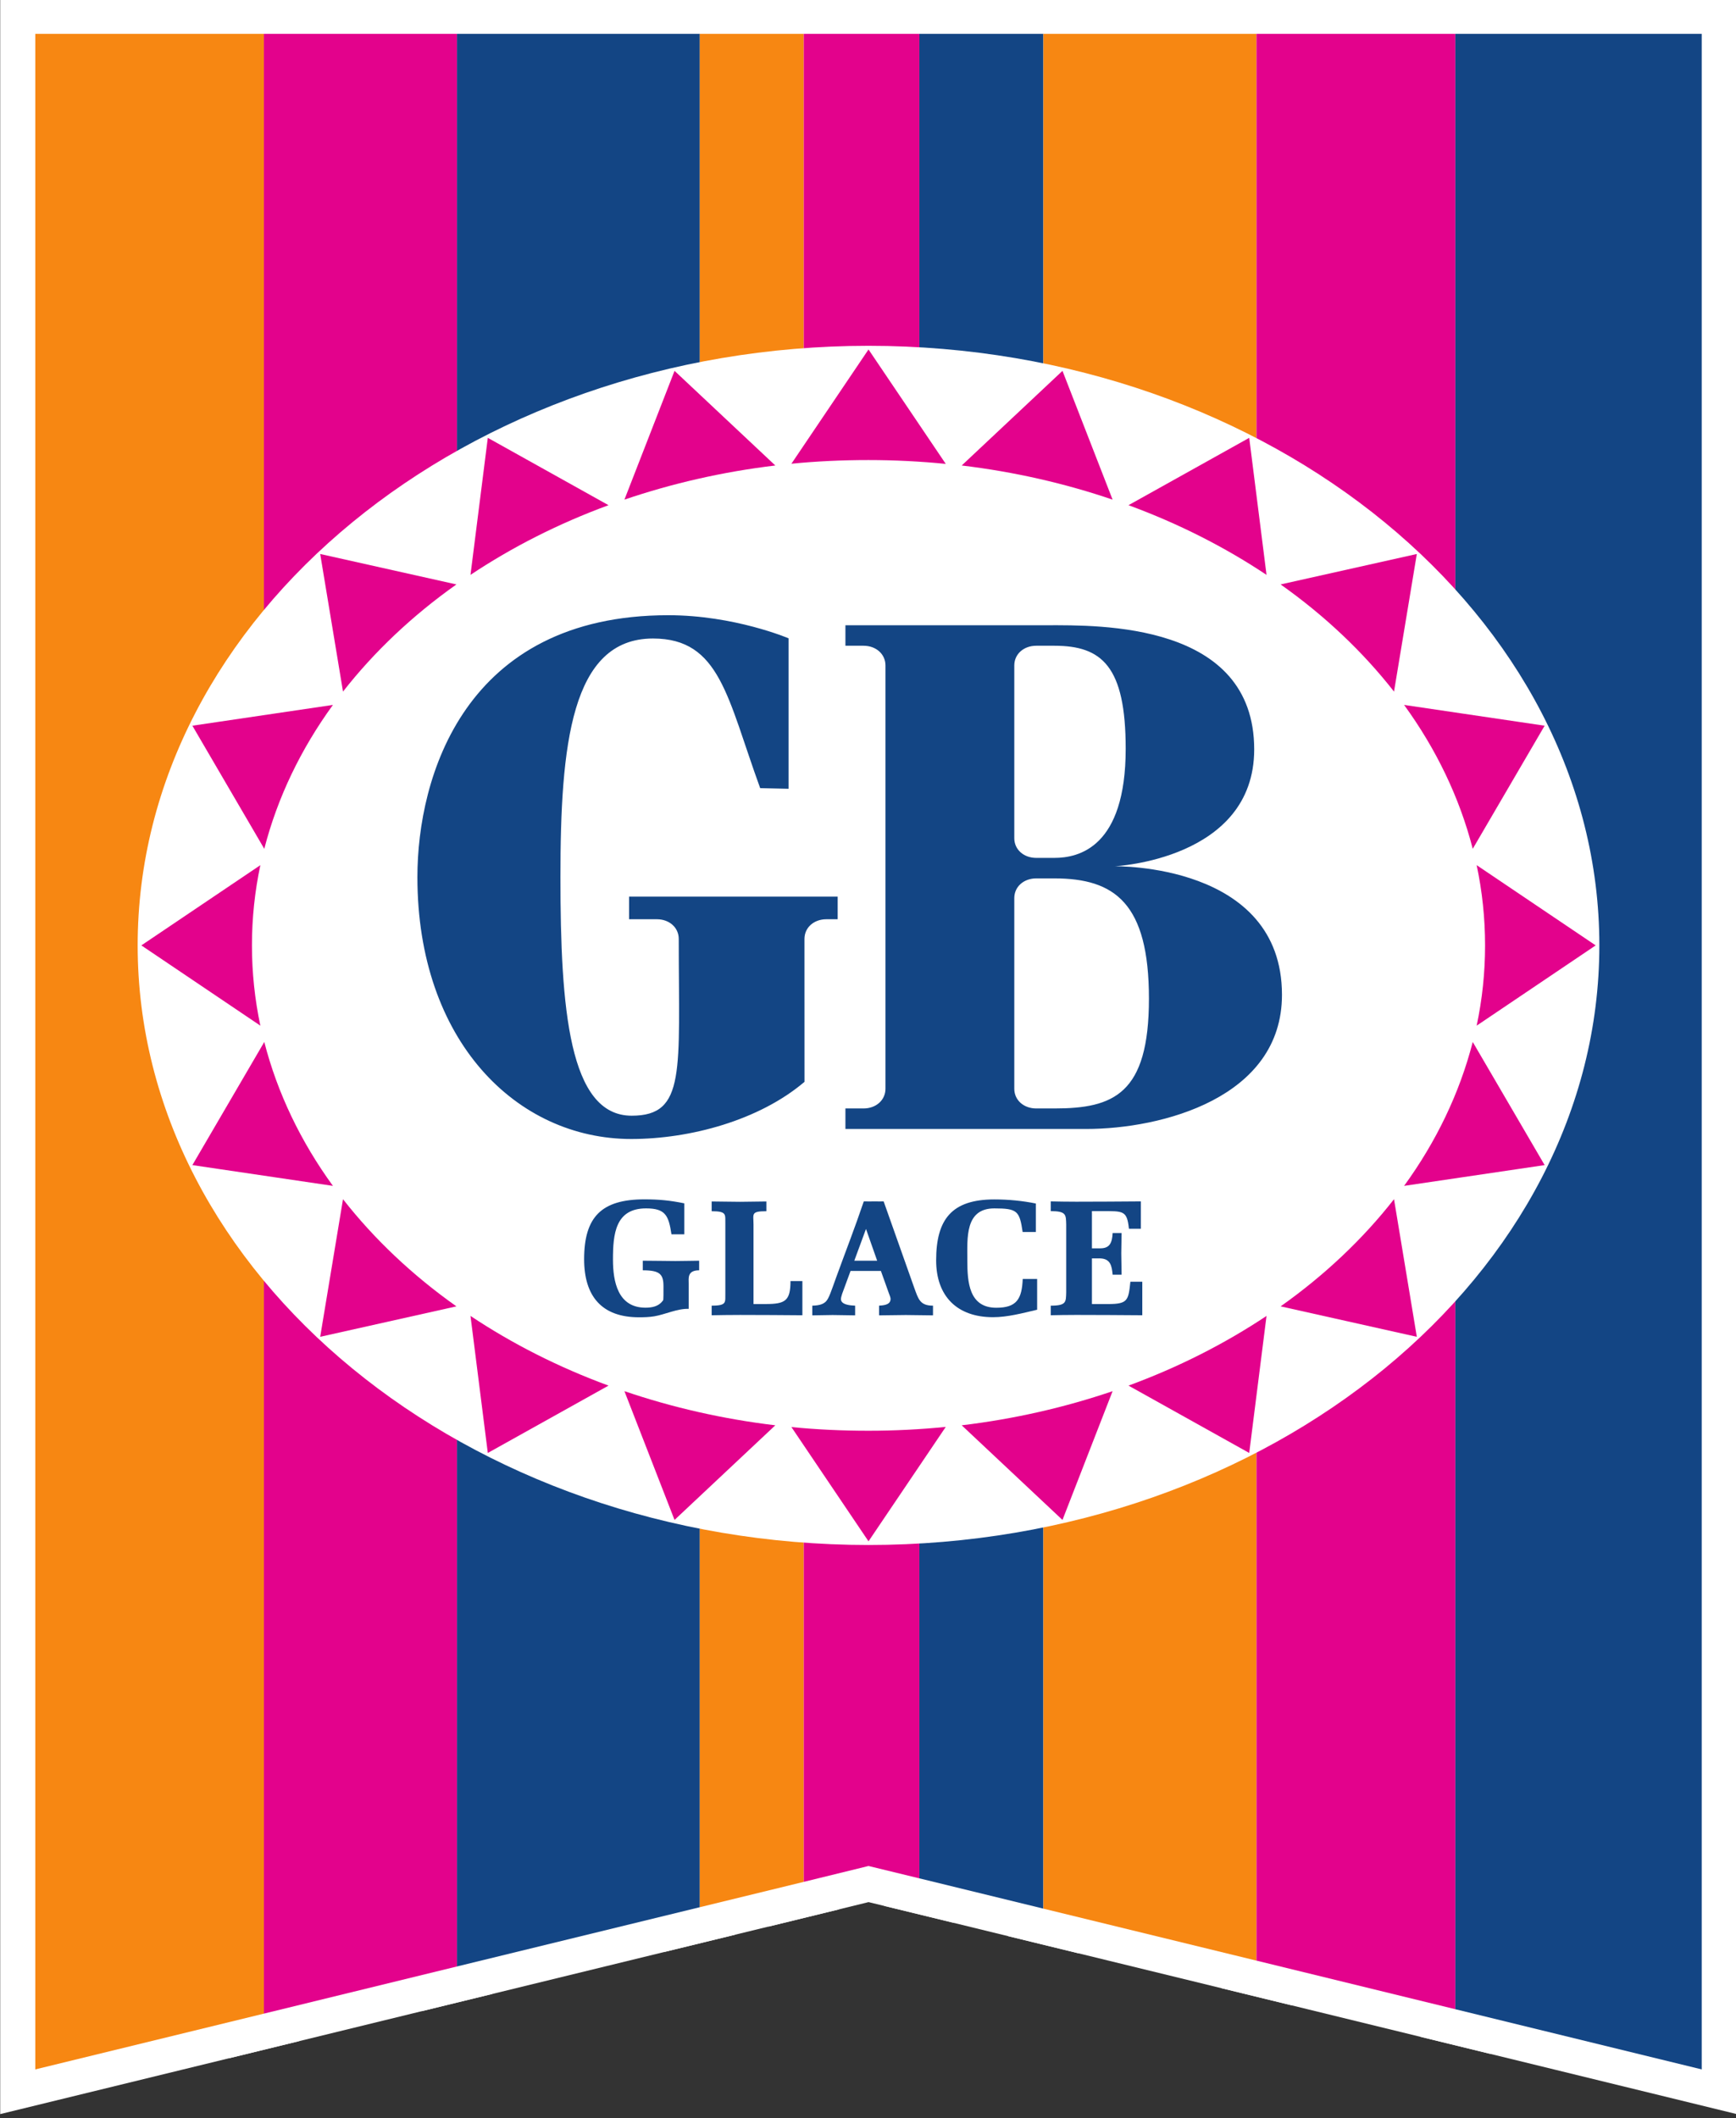 <?xml version="1.0" encoding="UTF-8" standalone="no"?>
<!-- Created with Inkscape (http://www.inkscape.org/) -->
<svg
   xmlns:dc="http://purl.org/dc/elements/1.1/"
   xmlns:cc="http://web.resource.org/cc/"
   xmlns:rdf="http://www.w3.org/1999/02/22-rdf-syntax-ns#"
   xmlns:svg="http://www.w3.org/2000/svg"
   xmlns="http://www.w3.org/2000/svg"
   xmlns:sodipodi="http://sodipodi.sourceforge.net/DTD/sodipodi-0.dtd"
   xmlns:inkscape="http://www.inkscape.org/namespaces/inkscape"
   width="300"
   height="366"
   id="svg2"
   sodipodi:version="0.32"
   inkscape:version="0.45.1"
   version="1.0"
   inkscape:output_extension="org.inkscape.output.svg.inkscape">
  <rect width="100%" height="100%" fill="#333333" stroke="none"/>
  <g
     inkscape:label="Layer 1"
     inkscape:groupmode="layer"
     id="layer1"
     transform="translate(-227.31,-347.684)"><g
   id="g2178"
   clip-path="none"
   transform="matrix(1.016,0,0,-1.016,128.478,955.115)">
        <path
   id="path2180"
   stroke-miterlimit="4"
   d="M 142.162,592.108 L 103.278,592.108 L 103.278,245.892 L 142.162,255.381 L 142.162,592.108 z "
   style="fill:none;stroke:#ffffff;stroke-width:11.936;stroke-linecap:butt;stroke-linejoin:miter;stroke-miterlimit:4" />

        <path
   id="path2182"
   stroke-miterlimit="4"
   d="M 142.162,592.108 L 175.004,592.108 L 175.004,263.403 L 142.162,255.381 L 142.162,592.108 z "
   style="fill:none;stroke:#ffffff;stroke-width:11.936;stroke-linecap:butt;stroke-linejoin:miter;stroke-miterlimit:4" />

        <path
   id="path2184"
   stroke-miterlimit="4"
   d="M 175.004,263.403 L 216.304,273.481 L 216.304,592.108 L 175.004,592.108 L 175.004,263.403 z "
   style="fill:none;stroke:#ffffff;stroke-width:11.936;stroke-linecap:butt;stroke-linejoin:miter;stroke-miterlimit:4" />

        <path
   id="path2186"
   stroke-miterlimit="4"
   d="M 216.304,592.108 L 233.988,592.108 L 233.988,277.792 L 216.304,273.481 L 216.304,592.108 z "
   style="fill:none;stroke:#ffffff;stroke-width:11.936;stroke-linecap:butt;stroke-linejoin:miter;stroke-miterlimit:4" />

        <path
   id="path2188"
   stroke-miterlimit="4"
   d="M 233.988,277.792 L 245,280.491 L 253.65,278.388 L 253.65,592.108 L 233.988,592.108 L 233.988,277.792 z "
   style="fill:none;stroke:#ffffff;stroke-width:11.936;stroke-linecap:butt;stroke-linejoin:miter;stroke-miterlimit:4" />

        <path
   id="path2190"
   stroke-miterlimit="4"
   d="M 253.65,592.108 L 274.739,592.108 L 274.739,273.239 L 253.65,278.388 L 253.65,592.108 z "
   style="fill:none;stroke:#ffffff;stroke-width:11.936;stroke-linecap:butt;stroke-linejoin:miter;stroke-miterlimit:4" />

        <path
   id="path2192"
   stroke-miterlimit="4"
   d="M 274.739,273.239 L 310.987,264.395 L 310.987,592.108 L 274.739,592.108 L 274.739,273.239 z "
   style="fill:none;stroke:#ffffff;stroke-width:11.936;stroke-linecap:butt;stroke-linejoin:miter;stroke-miterlimit:4" />

        <path
   id="path2194"
   stroke-miterlimit="4"
   d="M 310.987,592.108 L 344.817,592.108 L 344.817,256.13 L 310.987,264.395 L 310.987,592.108 z "
   style="fill:none;stroke:#ffffff;stroke-width:11.936;stroke-linecap:butt;stroke-linejoin:miter;stroke-miterlimit:4" />

        <path
   id="path2196"
   stroke-miterlimit="4"
   d="M 344.817,256.13 L 386.722,245.892 L 386.722,592.108 L 344.817,592.108 L 344.817,256.13 z "
   style="fill:none;stroke:#ffffff;stroke-width:11.936;stroke-linecap:butt;stroke-linejoin:miter;stroke-miterlimit:4" />

        <path
   id="path2198"
   d="M 142.162,592.108 L 103.278,592.108 L 103.278,245.892 L 142.162,255.381 L 142.162,592.108 z "
   style="fill:#f78712;fill-rule:nonzero;stroke:none" />

        <path
   id="path2200"
   d="M 142.162,592.108 L 175.004,592.108 L 175.004,263.403 L 142.162,255.381 L 142.162,592.108 z "
   style="fill:#e3028c;fill-rule:nonzero;stroke:none" />

        <path
   id="path2202"
   d="M 175.004,263.403 L 216.304,273.481 L 216.304,592.108 L 175.004,592.108 L 175.004,263.403 z "
   style="fill:#134584;fill-rule:nonzero;stroke:none" />

        <path
   id="path2204"
   d="M 216.304,592.108 L 233.988,592.108 L 233.988,277.792 L 216.304,273.481 L 216.304,592.108 z "
   style="fill:#f78712;fill-rule:nonzero;stroke:none" />

        <path
   id="path2206"
   d="M 233.988,277.792 L 245,280.491 L 253.65,278.388 L 253.65,592.108 L 233.988,592.108 L 233.988,277.792 z "
   style="fill:#e3028c;fill-rule:nonzero;stroke:none" />

        <path
   id="path2208"
   d="M 253.65,592.108 L 274.739,592.108 L 274.739,273.239 L 253.65,278.388 L 253.65,592.108 z "
   style="fill:#134584;fill-rule:nonzero;stroke:none" />

        <path
   id="path2210"
   d="M 274.739,273.239 L 310.987,264.395 L 310.987,592.108 L 274.739,592.108 L 274.739,273.239 z "
   style="fill:#f78712;fill-rule:nonzero;stroke:none" />

        <path
   id="path2212"
   d="M 310.987,592.108 L 344.817,592.108 L 344.817,256.13 L 310.987,264.395 L 310.987,592.108 z "
   style="fill:#e3028c;fill-rule:nonzero;stroke:none" />

        <path
   id="path2214"
   d="M 344.817,256.13 L 386.722,245.892 L 386.722,592.108 L 344.817,592.108 L 344.817,256.13 z "
   style="fill:#134584;fill-rule:nonzero;stroke:none" />

        <path
   id="path2216"
   d="M 245,335.089 C 313.31,335.089 369.309,381.091 369.309,437.069 C 369.309,493.046 313.31,539.048 245,539.048 C 176.69,539.048 120.691,493.046 120.691,437.069 C 120.691,381.091 176.69,335.089 245,335.089"
   style="fill:#ffffff;fill-rule:nonzero;stroke:none" />

        <path
   id="path2218"
   d="M 286.517,361.251 C 278.431,358.5 269.831,356.519 260.852,355.445 L 277.992,339.349 L 286.517,361.251 z "
   style="fill:#e3028c;fill-rule:nonzero;stroke:none" />

        <path
   id="path2220"
   d="M 312.699,374.049 C 305.614,369.329 297.726,365.318 289.221,362.196 L 309.754,350.741 L 312.699,374.049 z "
   style="fill:#e3028c;fill-rule:nonzero;stroke:none" />

        <path
   id="path2222"
   d="M 334.383,393.901 C 329.081,387.12 322.579,380.973 315.095,375.675 L 338.263,370.496 L 334.383,393.901 z "
   style="fill:#e3028c;fill-rule:nonzero;stroke:none" />

        <path
   id="path2224"
   d="M 347.773,420.643 C 345.528,411.908 341.546,403.664 336.097,396.167 L 360.003,399.702 L 347.773,420.643 z "
   style="fill:#e3028c;fill-rule:nonzero;stroke:none" />

        <path
   id="path2226"
   d="M 348.441,450.716 C 349.382,446.277 349.871,441.718 349.871,437.069 C 349.871,432.418 349.382,427.859 348.441,423.418 L 368.683,437.069 L 348.441,450.716 z "
   style="fill:#e3028c;fill-rule:nonzero;stroke:none" />

        <path
   id="path2228"
   d="M 258.14,355.172 C 253.838,354.748 249.444,354.519 245,354.519 C 240.555,354.519 236.188,354.721 231.887,355.145 L 245,335.711 L 258.14,355.172 z "
   style="fill:#e3028c;fill-rule:nonzero;stroke:none" />

        <path
   id="path2230"
   d="M 286.517,512.886 C 278.431,515.637 269.831,517.618 260.852,518.693 L 277.992,534.789 L 286.517,512.886 z "
   style="fill:#e3028c;fill-rule:nonzero;stroke:none" />

        <path
   id="path2232"
   d="M 312.699,500.088 C 305.614,504.809 297.726,508.819 289.221,511.941 L 309.754,523.396 L 312.699,500.088 z "
   style="fill:#e3028c;fill-rule:nonzero;stroke:none" />

        <path
   id="path2234"
   d="M 334.383,480.236 C 329.081,487.018 322.579,493.165 315.095,498.463 L 338.263,503.642 L 334.383,480.236 z "
   style="fill:#e3028c;fill-rule:nonzero;stroke:none" />

        <path
   id="path2236"
   d="M 347.773,453.495 C 345.528,462.229 341.546,470.473 336.097,477.971 L 360.003,474.435 L 347.773,453.495 z "
   style="fill:#e3028c;fill-rule:nonzero;stroke:none" />

        <path
   id="path2238"
   d="M 258.14,518.965 C 253.838,519.389 249.444,519.618 245,519.618 C 240.555,519.618 236.188,519.417 231.887,518.993 L 245,538.427 L 258.14,518.965 z "
   style="fill:#e3028c;fill-rule:nonzero;stroke:none" />

        <path
   id="path2240"
   d="M 203.483,361.251 C 211.569,358.5 220.169,356.519 229.148,355.445 L 212.008,339.349 L 203.483,361.251 z "
   style="fill:#e3028c;fill-rule:nonzero;stroke:none" />

        <path
   id="path2242"
   d="M 177.301,374.049 C 184.386,369.329 192.274,365.318 200.779,362.196 L 180.246,350.741 L 177.301,374.049 z "
   style="fill:#e3028c;fill-rule:nonzero;stroke:none" />

        <path
   id="path2244"
   d="M 155.617,393.901 C 160.919,387.12 167.421,380.973 174.905,375.675 L 151.737,370.496 L 155.617,393.901 z "
   style="fill:#e3028c;fill-rule:nonzero;stroke:none" />

        <path
   id="path2246"
   d="M 142.227,420.643 C 144.472,411.908 148.454,403.664 153.903,396.167 L 129.997,399.702 L 142.227,420.643 z "
   style="fill:#e3028c;fill-rule:nonzero;stroke:none" />

        <path
   id="path2248"
   d="M 141.559,450.716 C 140.618,446.277 140.129,441.718 140.129,437.069 C 140.129,432.418 140.618,427.859 141.559,423.418 L 121.317,437.069 L 141.559,450.716 z "
   style="fill:#e3028c;fill-rule:nonzero;stroke:none" />

        <path
   id="path2250"
   d="M 203.483,512.886 C 211.569,515.637 220.169,517.618 229.148,518.693 L 212.008,534.789 L 203.483,512.886 z "
   style="fill:#e3028c;fill-rule:nonzero;stroke:none" />

        <path
   id="path2252"
   d="M 177.301,500.088 C 184.386,504.809 192.274,508.819 200.779,511.941 L 180.246,523.396 L 177.301,500.088 z "
   style="fill:#e3028c;fill-rule:nonzero;stroke:none" />

        <path
   id="path2254"
   d="M 155.617,480.236 C 160.919,487.018 167.421,493.165 174.905,498.463 L 151.737,503.642 L 155.617,480.236 z "
   style="fill:#e3028c;fill-rule:nonzero;stroke:none" />

        <path
   id="path2256"
   d="M 142.227,453.495 C 144.472,462.229 148.454,470.473 153.903,477.971 L 129.997,474.435 L 142.227,453.495 z "
   style="fill:#e3028c;fill-rule:nonzero;stroke:none" />

        <path
   id="path2258"
   d="M 206.607,383.442 C 208.796,383.415 210.568,383.415 212.147,383.387 C 213.727,383.415 215.306,383.415 216.192,383.442 L 216.192,381.808 C 214.135,381.808 214.419,380.423 214.419,379.564 L 214.419,375.255 C 212.452,375.311 210.402,374.286 208.545,373.981 C 207.687,373.842 206.855,373.815 205.968,373.815 C 199.623,373.815 196.63,377.402 196.63,383.692 C 196.63,390.896 199.596,393.875 206.883,393.875 C 209.376,393.875 211.233,393.695 213.671,393.196 L 213.671,387.932 L 211.484,387.932 C 211.002,391.13 210.465,392.338 207.161,392.338 C 201.924,392.338 201.534,387.959 201.534,383.637 C 201.534,379.869 202.366,375.449 207.076,375.449 C 208.129,375.449 209.266,375.657 209.931,376.543 C 210.125,376.793 210.125,376.382 210.125,379.097 C 210.125,381.16 209.494,381.808 206.607,381.808 L 206.607,383.442 z "
   style="fill:#134584;fill-rule:nonzero;stroke:none" />

        <path
   id="path2260"
   d="M 227.523,376.071 C 230.821,376.071 231.73,376.602 231.73,379.979 L 233.753,379.979 L 233.753,374.161 C 230.151,374.188 226.771,374.216 223.168,374.216 C 221.589,374.216 219.512,374.188 218.321,374.161 L 218.321,375.795 C 221.036,375.795 220.593,376.404 220.648,378.039 L 220.648,389.613 C 220.593,391.248 221.036,391.857 218.321,391.857 L 218.321,393.515 C 219.512,393.487 221.589,393.487 223.168,393.459 C 224.748,393.487 226.327,393.487 227.63,393.515 L 227.63,391.857 C 224.942,391.857 225.44,391.386 225.44,389.613 L 225.44,376.071 L 227.523,376.071 z "
   style="fill:#134584;fill-rule:nonzero;stroke:none" />

        <path
   id="path2262"
   d="M 246.471,383.443 L 244.572,388.843 L 242.584,383.443 L 246.471,383.443 z M 241.948,381.702 L 240.509,377.792 C 240.315,377.099 240.342,377.234 240.314,376.957 C 240.259,375.932 241.949,375.821 242.725,375.793 L 242.725,374.146 C 241.45,374.174 240.176,374.174 238.901,374.202 C 237.737,374.174 236.601,374.174 235.438,374.146 L 235.438,375.793 C 236.906,375.821 237.405,376.181 237.737,376.486 C 238.264,376.984 238.682,378.346 239.486,380.563 C 241.065,384.913 242.701,389.096 244.197,393.529 C 244.696,393.502 245.606,393.529 246.105,393.529 C 246.604,393.529 247.075,393.502 247.574,393.529 L 252.755,378.899 C 253.476,376.933 253.725,375.793 255.969,375.793 L 255.969,374.146 C 254.5,374.174 252.921,374.174 251.342,374.202 C 249.763,374.174 248.183,374.174 246.798,374.146 L 246.798,375.793 C 247.435,375.849 248.631,375.876 248.742,376.791 C 248.797,377.206 248.575,377.542 248.464,377.902 L 247.106,381.702 L 241.948,381.702 z "
   style="fill:#134584;fill-rule:nonzero;stroke:none" />

        <path
   id="path2264"
   d="M 273.682,375.103 C 271.216,374.521 268.625,373.831 266.187,373.831 C 260.063,373.831 256.504,377.402 256.504,383.498 C 256.504,390.453 259.136,393.862 266.396,393.862 C 268.778,393.862 271.135,393.639 273.462,393.168 L 273.462,388.32 L 271.217,388.32 C 270.69,391.894 270.33,392.337 266.396,392.337 C 261.38,392.337 261.808,387.294 261.808,383.498 C 261.808,379.787 262.087,375.438 266.742,375.438 C 270.205,375.438 271.092,376.931 271.23,380.337 L 273.682,380.337 L 273.682,375.103 z "
   style="fill:#134584;fill-rule:nonzero;stroke:none" />

        <path
   id="path2266"
   d="M 278.626,389.6 C 278.571,391.234 278.685,391.872 275.998,391.872 L 275.998,393.529 C 277.161,393.502 278.741,393.474 280.32,393.474 C 283.922,393.474 287.716,393.502 291.318,393.529 L 291.318,388.875 L 289.296,388.875 C 288.963,392.032 288.332,391.871 284.591,391.871 L 283.001,391.871 L 283.001,385.546 L 284.445,385.546 C 286.107,385.546 286.439,386.6 286.523,388.151 L 288.047,388.151 C 288.019,387.07 288.019,385.77 287.991,384.689 C 288.019,383.581 288.019,382.144 288.047,381.063 L 286.523,381.063 C 286.384,382.559 286.163,383.75 284.445,383.833 L 283.001,383.833 L 283.001,376.069 L 285.83,376.069 C 289.127,376.069 289.21,376.736 289.543,379.867 L 291.566,379.867 L 291.566,374.163 C 287.964,374.19 283.922,374.218 280.32,374.218 C 278.741,374.218 277.161,374.19 275.998,374.163 L 275.998,375.793 C 278.685,375.793 278.571,376.43 278.626,378.038 L 278.626,389.6 z "
   style="fill:#134584;fill-rule:nonzero;stroke:none" />

        <path
   id="path2268"
   d="M 239.755,441.517 L 239.755,445.362 L 204.277,445.362 L 204.277,441.517 L 209,441.517 C 211.142,441.517 212.723,440.089 212.723,438.167 C 212.723,415.705 213.995,408.102 204.716,408.102 C 194.062,408.102 192.6,426.272 192.6,448.684 C 192.6,471.097 194.391,489.266 208.341,489.266 C 219.764,489.266 220.973,479.192 226.574,463.815 L 231.407,463.705 L 231.407,489.298 C 231.407,489.298 222.181,493.228 210.949,493.228 C 176.249,493.228 168.271,465.668 168.271,448.684 C 168.271,420.813 185.165,404.141 204.647,404.141 C 214.642,404.141 226.425,407.316 234.114,413.865 L 234.106,438.167 C 234.106,440.089 235.691,441.517 237.833,441.517 L 239.755,441.517 z M 241.073,409.334 L 241.073,405.847 L 282.044,405.847 C 294.785,405.847 315.325,411.091 315.325,428.666 C 315.325,451.128 286.822,450.524 286.822,450.524 C 286.822,450.524 310.602,451.623 310.602,470.405 C 310.602,492.044 284.24,491.522 275.343,491.522 L 241.073,491.522 L 241.073,488.035 L 244.149,488.035 C 246.291,488.035 247.883,486.606 247.883,484.685 L 247.883,412.684 C 247.883,410.762 246.291,409.334 244.149,409.334 L 241.073,409.334 M 276.606,451.952 L 273.531,451.952 C 271.389,451.952 269.796,453.38 269.796,455.302 L 269.796,484.685 C 269.796,486.606 271.389,488.035 273.531,488.035 L 276.606,488.035 C 284.68,488.035 288.744,484.575 288.744,470.515 C 288.744,453.709 280.726,451.952 276.606,451.952 M 276.606,409.334 L 273.531,409.334 C 271.389,409.334 269.796,410.762 269.796,412.684 L 269.796,445.114 C 269.796,447.037 271.389,448.465 273.531,448.465 L 276.606,448.465 C 286.876,448.465 292.698,444.263 292.698,428.007 C 292.698,411.75 286.657,409.334 276.606,409.334"
   style="fill:#134584;fill-rule:nonzero;stroke:none" />

      </g>

      
    </g>
</svg>

